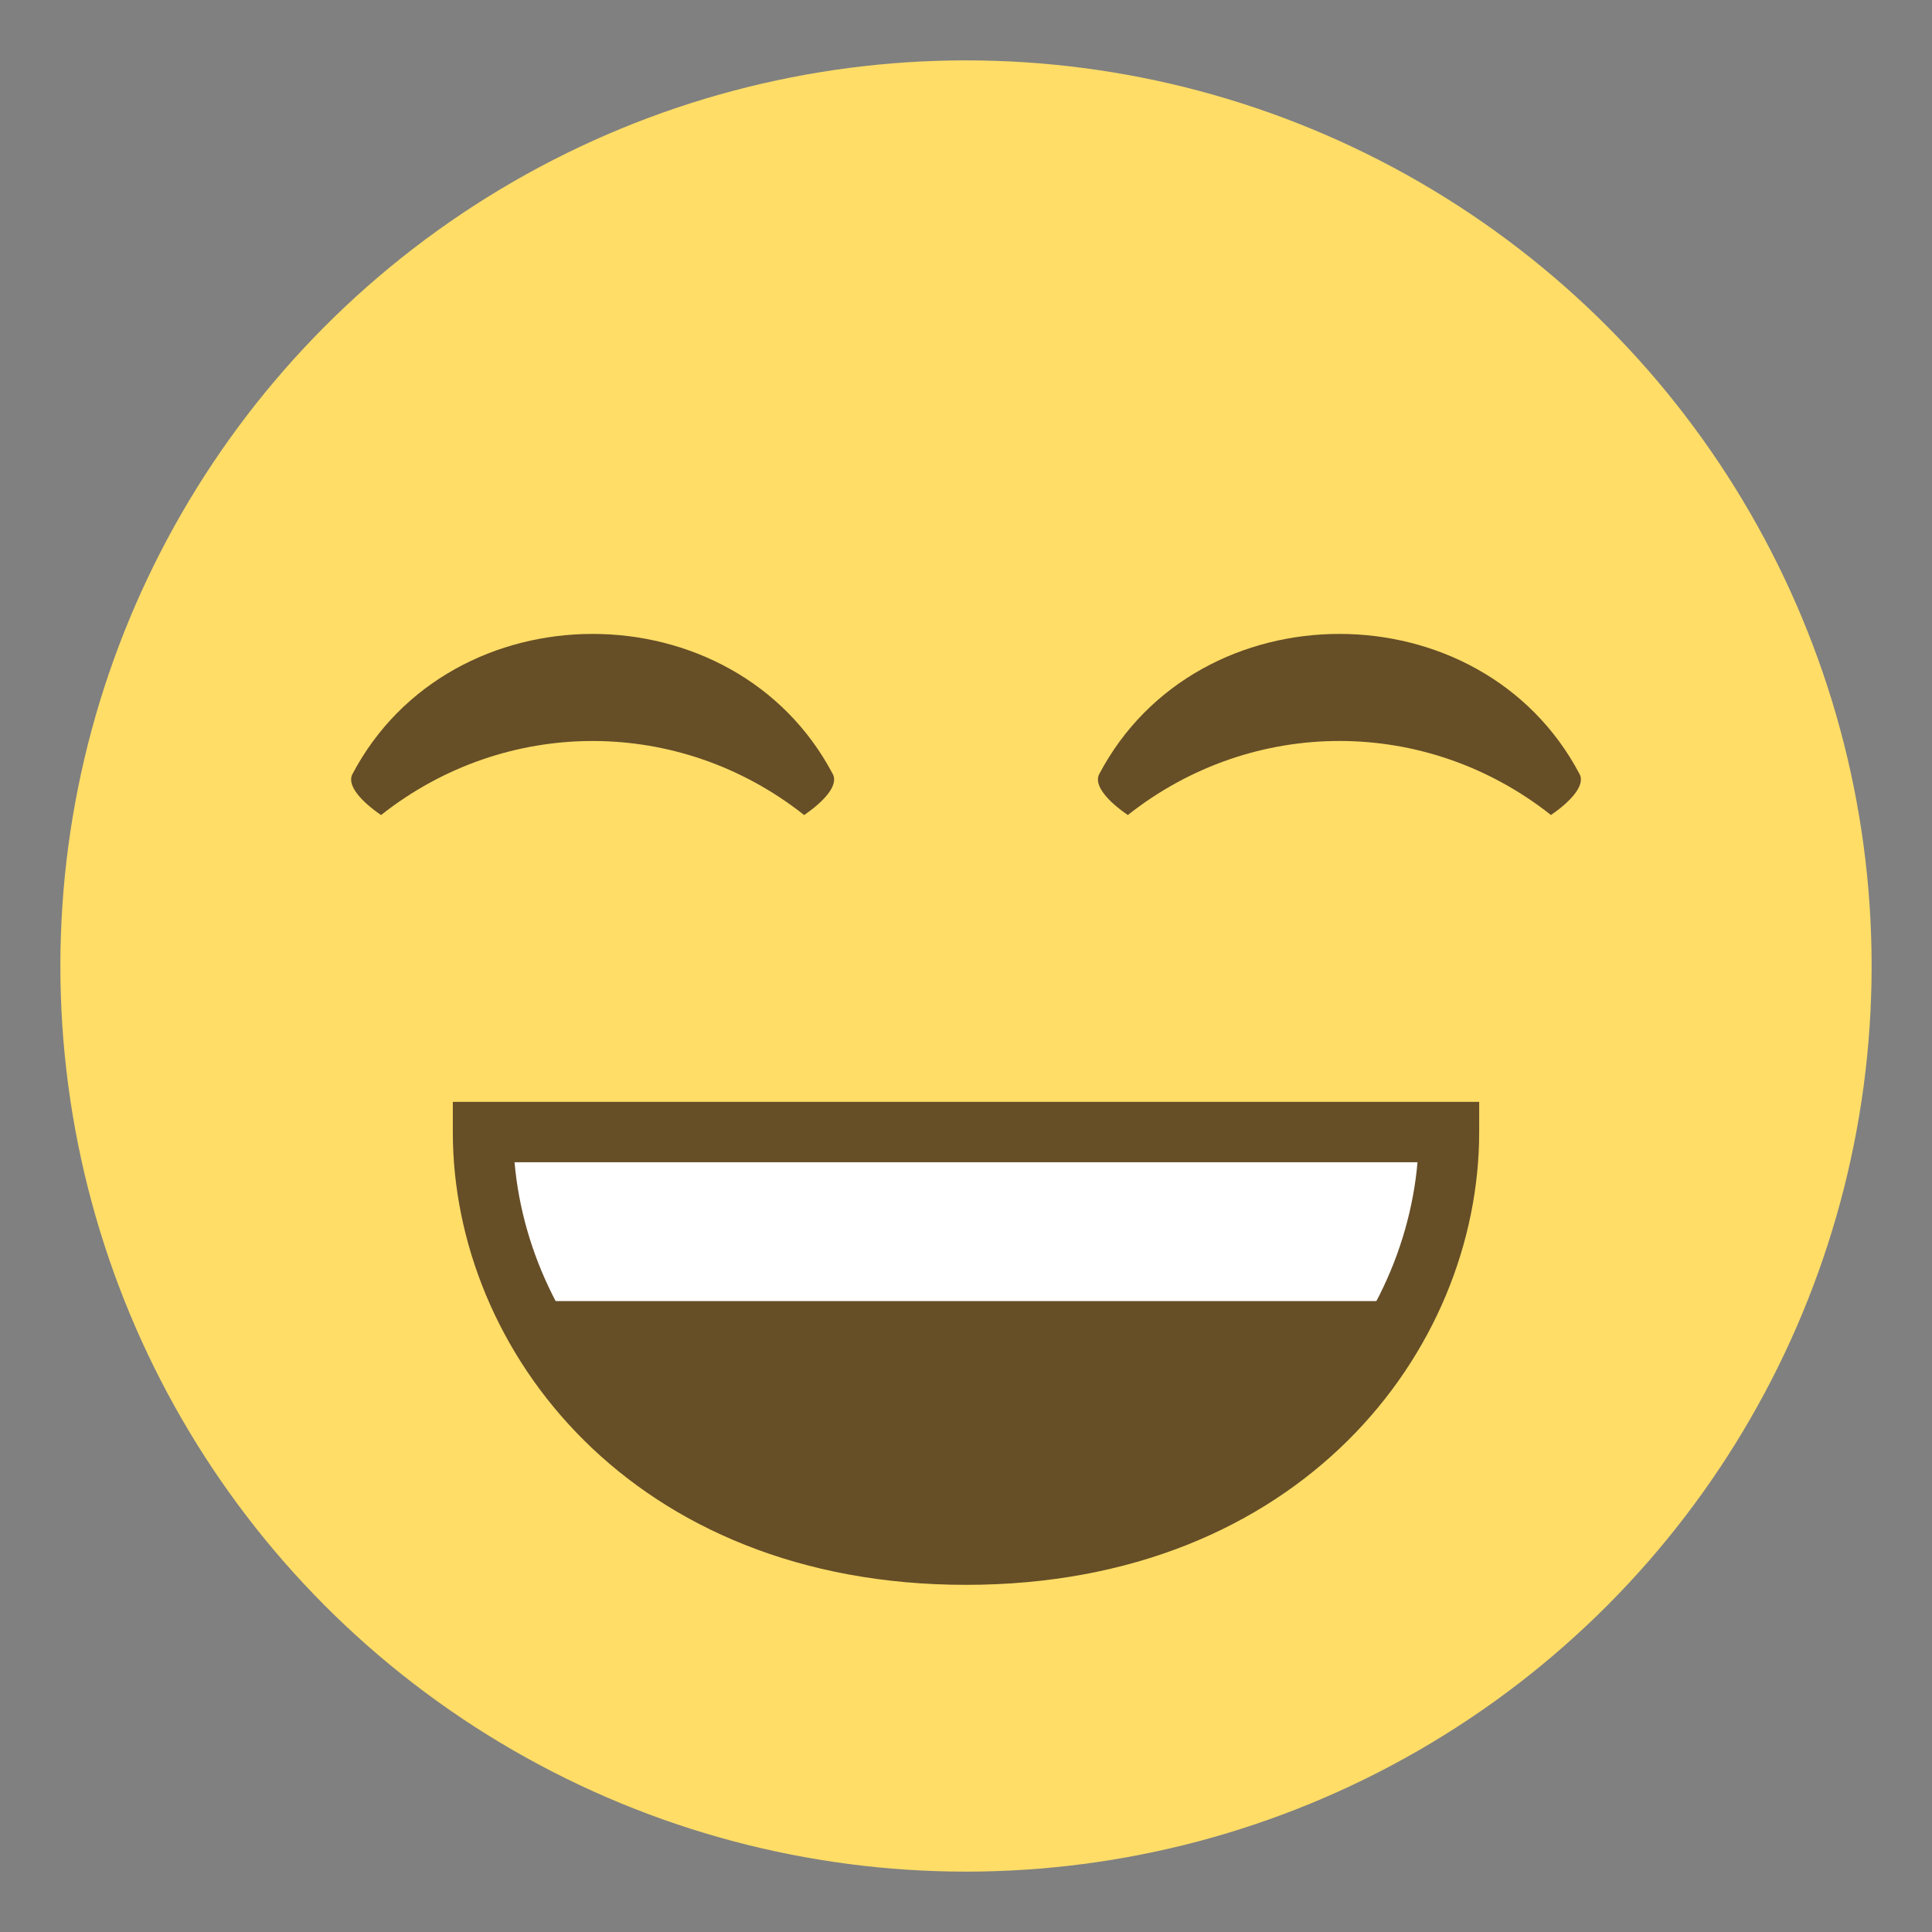 <?xml version="1.0" encoding="utf-8"?>
<!-- Generator: Adobe Illustrator 15.0.0, SVG Export Plug-In . SVG Version: 6.00 Build 0)  -->
<!DOCTYPE svg PUBLIC "-//W3C//DTD SVG 1.1//EN" "http://www.w3.org/Graphics/SVG/1.1/DTD/svg11.dtd">
<svg version="1.1" id="Layer_1" xmlns="http://www.w3.org/2000/svg" xmlns:xlink="http://www.w3.org/1999/xlink" x="0px" y="0px"
	 width="64px" height="64px" viewBox="0 0 64 64" enable-background="new 0 0 64 64" xml:space="preserve">
<rect x="0" y="0" width="64" height="64" fill="#808080" stroke="none"/>
<g>
	<g>
		<circle fill="#FFDD67" cx="32" cy="32" r="30"/>
	</g>
	<g>
		<g>
			<path fill="#664E27" d="M48,37.5c0,6.461-5.314,14-16,14c-10.689,0-16-7.539-16-14c0,0,5.311,0,16,0C42.686,37.5,48,37.5,48,37.5
				z"/>
		</g>
		<g>
			<rect x="16.918" y="37.5" fill="#FFFFFF" width="30.166" height="5.6"/>
		</g>
		<g>
			<path fill="#664E27" d="M32,52.5c-11.041,0-17-7.729-17-15v-1h34v1C49,44.771,43.043,52.5,32,52.5z M17.045,38.5
				c0.523,5.99,5.727,12,14.955,12s14.434-6.01,14.957-12H17.045z"/>
		</g>
	</g>
	<path fill="#664E27" d="M27.59,25.647c-3.264-6.197-12.653-6.197-15.917,0c-0.195,0.378,0.32,0.921,0.95,1.353
		c4.135-3.271,9.88-3.271,14.015-0.001C27.27,26.568,27.785,26.025,27.59,25.647z"/>
	<path fill="#664E27" d="M52.328,25.647c-3.264-6.197-12.652-6.197-15.916-0.001c-0.195,0.379,0.319,0.922,0.949,1.353
		c4.136-3.271,9.881-3.271,14.016-0.001C52.008,26.567,52.522,26.025,52.328,25.647z"/>
</g>
</svg>
